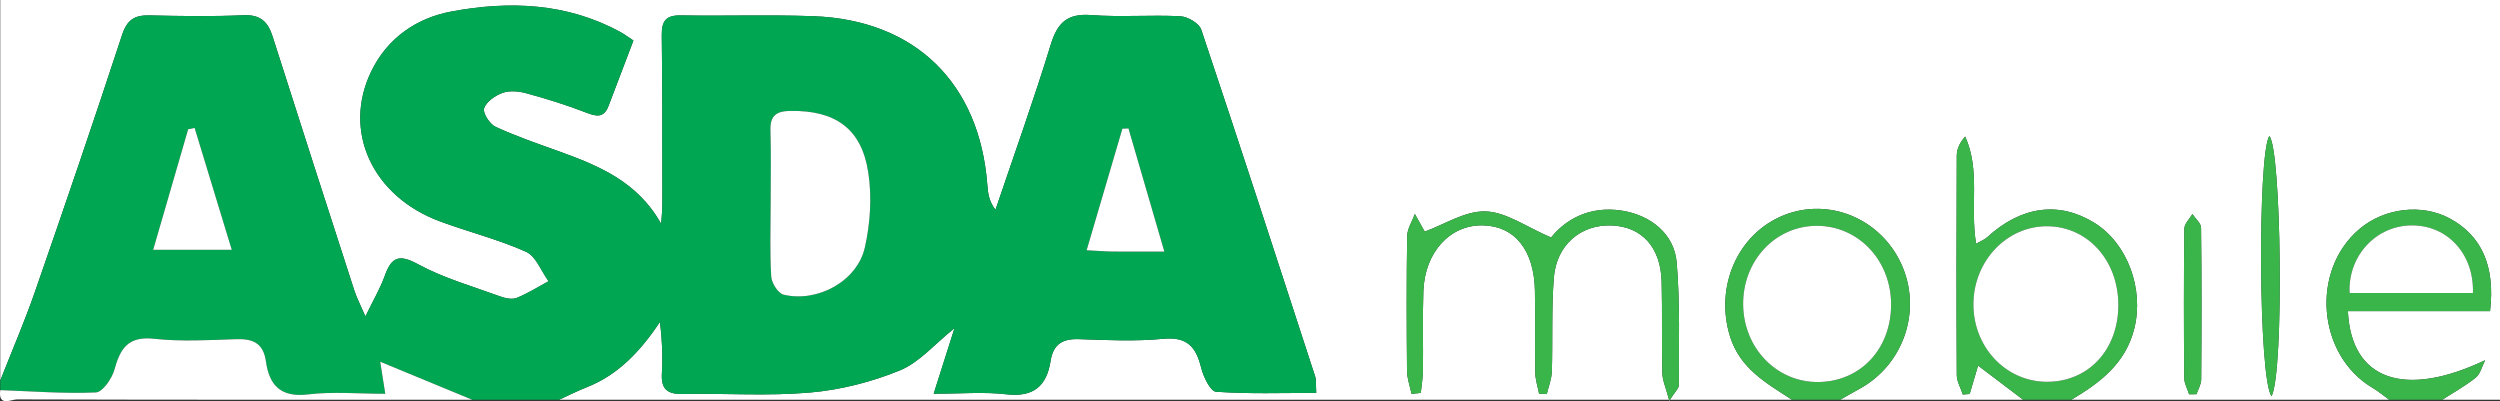 <?xml version="1.0" encoding="utf-8"?>
<!-- Generator: Adobe Illustrator 16.0.0, SVG Export Plug-In . SVG Version: 6.00 Build 0)  -->
<!DOCTYPE svg PUBLIC "-//W3C//DTD SVG 1.1//EN" "http://www.w3.org/Graphics/SVG/1.1/DTD/svg11.dtd">
<svg version="1.1" id="Layer_1" xmlns="http://www.w3.org/2000/svg" xmlns:xlink="http://www.w3.org/1999/xlink" x="0px" y="0px"
	 width="500px" height="80.231px" viewBox="0 0 500 80.231" enable-background="new 0 0 500 80.231" xml:space="preserve">
<rect x="0" y="0" width="500" height="80.231" fill="#333333" stroke="none"/>
<g>
	<path fill-rule="evenodd" clip-rule="evenodd" fill="#FFFFFF" d="M0.056,76.1c0-25.366,0-50.733,0-76.1C166.704,0,333.353,0,500,0
		c0,26.651,0,53.302,0,79.952c-3.853,0-7.706,0-11.559,0c2.255-1.455,4.637-2.753,6.706-4.436c0.944-0.768,1.272-2.292,1.879-3.474
		c-16.003,7.612-26.783,4.105-27.445-9.817c9.521,0,19.037,0,28.433,0c1.072-9.044-1.732-15.141-8.104-18.556
		c-5.538-2.967-13-2.094-17.985,2.104c-9.871,8.314-8.479,25.256,2.594,31.8c1.169,0.69,2.221,1.581,3.326,2.379
		c-21.192,0-42.384,0-63.576,0c5.727-3.401,10.851-7.231,12.597-14.263c1.958-7.881-1.342-16.995-7.98-21.113
		c-7.083-4.392-14.656-3.358-21.459,2.886c-0.518,0.475-1.24,0.727-2.206,1.273c-1.236-7.379,0.896-14.673-2.184-21.425
		c-1.174,1.297-1.682,2.589-1.687,3.882c-0.062,14.606-0.078,29.211,0.003,43.817c0.008,1.304,0.794,2.603,1.218,3.903
		c0.456-0.041,0.913-0.082,1.369-0.123c0.526-1.788,1.056-3.577,1.675-5.671c3.274,2.48,6.148,4.658,9.021,6.834
		c-12.202,0-24.403,0-36.604,0c1.242-0.703,2.472-1.429,3.729-2.104c9.053-4.86,12.764-15.946,8.428-25.205
		c-4.206-8.978-14.43-13.178-23.392-9.609c-9.299,3.703-13.884,14.352-10.783,24.279c2.014,6.445,7.327,9.345,12.385,12.64
		c-82.2,0-164.4,0-246.6,0c1.861-0.845,3.69-1.769,5.588-2.52c6.408-2.533,10.786-7.354,14.615-13.042
		c0.422,3.556,0.581,6.894,0.377,10.209c-0.194,3.149,0.994,4.264,4.146,4.201c8.506-0.169,17.064,0.447,25.51-0.294
		c6.09-0.533,12.294-2.11,17.953-4.429c3.892-1.596,6.937-5.26,10.915-8.443c-1.395,4.387-2.616,8.23-4.17,13.118
		c5.402,0,10.024-0.417,14.537,0.107c5.426,0.63,8.066-1.642,8.852-6.668c0.522-3.348,2.379-4.478,5.684-4.361
		c5.612,0.197,11.276,0.464,16.844-0.069c4.776-0.457,6.554,1.604,7.575,5.756c0.447,1.819,1.848,4.752,2.981,4.832
		c6.592,0.462,13.233,0.227,20.049,0.227c-0.099-1.709,0.021-2.543-0.212-3.263c-7.532-23.152-15.05-46.31-22.79-69.393
		c-0.422-1.257-2.7-2.595-4.177-2.671c-5.924-0.305-11.9,0.213-17.806-0.235c-4.754-0.36-6.753,1.452-8.109,5.875
		c-3.404,11.105-7.339,22.048-11.061,33.057c-1.313-1.677-1.503-3.31-1.626-4.946c-1.539-20.38-14.429-33.021-34.8-33.762
		c-8.819-0.321-17.659-0.006-26.486-0.162c-2.994-0.052-3.872,1.106-3.835,3.977c0.144,11.236,0.112,22.475,0.12,33.713
		c0.001,1.335-0.155,2.671-0.239,4.007c-4.702-8.46-12.557-11.675-20.657-14.588c-4.203-1.512-8.448-2.962-12.488-4.839
		c-1.16-0.539-2.582-2.787-2.268-3.687c0.465-1.333,2.23-2.565,3.709-3.089c1.403-0.497,3.231-0.332,4.726,0.079
		c4,1.098,7.983,2.319,11.846,3.82c2.108,0.819,3.659,1.228,4.622-1.313c1.632-4.307,3.275-8.61,4.967-13.056
		c-1.105-0.721-1.859-1.292-2.681-1.737c-10.698-5.808-22.208-6.217-33.724-4.064c-6.929,1.295-12.783,5.267-16.035,11.976
		c-5.787,11.941,0.196,24.991,13.779,30.015c5.702,2.109,11.664,3.593,17.188,6.069c1.98,0.888,3.024,3.863,4.496,5.886
		c-2.112,1.138-4.157,2.443-6.369,3.333c-0.921,0.37-2.281,0.08-3.301-0.293c-5.536-2.025-11.313-3.65-16.444-6.445
		c-3.891-2.119-5.32-1.356-6.653,2.353c-0.885,2.465-2.248,4.759-3.865,8.093c-1.024-2.381-1.747-3.747-2.215-5.195
		c-5.474-16.91-10.936-33.825-16.33-50.76c-0.944-2.965-2.431-4.441-5.847-4.286C42.436,3.325,36.163,3.22,29.905,3.078
		c-2.985-0.068-4.49,0.853-5.5,3.931C18.766,24.201,12.908,41.323,6.969,58.414C4.892,64.388,2.373,70.209,0.056,76.1z
		 M282.307,78.784c0.618-0.069,1.236-0.138,1.854-0.206c0.151-1.49,0.417-2.979,0.434-4.471c0.062-5.294-0.104-10.594,0.083-15.882
		c0.275-7.797,5.348-13.285,11.879-13.152c6.38,0.129,10.268,4.925,10.424,13.071c0.105,5.453-0.029,10.911,0.064,16.364
		c0.023,1.414,0.499,2.818,0.767,4.228c0.517,0.026,1.032,0.053,1.548,0.078c0.353-1.502,0.964-2.997,1.013-4.51
		c0.196-6.25-0.09-12.529,0.397-18.751c0.517-6.588,5.408-10.695,11.544-10.46c6.051,0.232,9.826,4.335,10.009,11.224
		c0.161,6.093-0.007,12.194,0.135,18.288c0.034,1.471,0.715,2.926,1.402,5.541c1.184-1.877,1.926-2.507,1.923-3.134
		c-0.038-8.173,0.245-16.38-0.441-24.504c-0.488-5.774-5.28-9.521-11.055-10.396c-6.346-0.96-11.154,1.742-14.068,5.385
		c-4.925-2.097-8.967-5.087-13.101-5.219c-4.084-0.131-8.259,2.627-12.174,4.039c-0.454-0.81-1.212-2.164-1.971-3.521
		c-0.538,1.471-1.518,2.934-1.542,4.413c-0.145,8.981-0.116,17.969-0.029,26.952C281.419,75.706,281.992,77.243,282.307,78.784z
		 M454.316,79.244c2.53-4.927,1.961-49.686-0.459-52.035C451.52,30.806,451.675,75.894,454.316,79.244z M437.818,78.861
		c0.493-0.006,0.986-0.014,1.479-0.021c0.33-0.981,0.942-1.963,0.949-2.948c0.073-10.111,0.095-20.224-0.03-30.334
		c-0.012-0.922-1.133-1.83-1.74-2.744c-0.563,0.975-1.6,1.941-1.612,2.923c-0.118,9.949-0.101,19.901-0.022,29.853
		C436.85,76.682,437.477,77.771,437.818,78.861z"/>
	<path fill-rule="evenodd" clip-rule="evenodd" fill="#00A651" d="M0.056,76.1c2.316-5.891,4.836-11.712,6.913-17.686
		c5.939-17.091,11.797-34.213,17.436-51.405c1.01-3.078,2.515-4,5.5-3.931c6.258,0.142,12.53,0.247,18.779-0.036
		c3.417-0.155,4.903,1.321,5.847,4.286c5.395,16.935,10.856,33.85,16.33,50.76c0.469,1.448,1.191,2.814,2.215,5.195
		c1.617-3.334,2.98-5.628,3.865-8.093c1.333-3.709,2.762-4.472,6.653-2.353c5.131,2.795,10.908,4.42,16.444,6.445
		c1.021,0.373,2.38,0.663,3.301,0.293c2.212-0.89,4.257-2.195,6.369-3.333c-1.471-2.022-2.516-4.998-4.496-5.886
		c-5.525-2.477-11.486-3.96-17.188-6.069c-13.583-5.023-19.566-18.074-13.779-30.015c3.252-6.709,9.106-10.681,16.035-11.976
		c11.516-2.153,23.026-1.744,33.724,4.064c0.821,0.446,1.575,1.016,2.681,1.737c-1.692,4.446-3.335,8.749-4.967,13.056
		c-0.962,2.542-2.513,2.132-4.622,1.313c-3.863-1.5-7.847-2.722-11.846-3.82c-1.495-0.41-3.323-0.575-4.726-0.079
		c-1.479,0.523-3.244,1.756-3.709,3.089c-0.314,0.9,1.108,3.148,2.268,3.687c4.04,1.877,8.285,3.327,12.488,4.839
		c8.1,2.913,15.955,6.128,20.657,14.588c0.083-1.336,0.24-2.672,0.239-4.007c-0.008-11.238,0.024-22.477-0.12-33.713
		c-0.037-2.87,0.841-4.029,3.835-3.977c8.827,0.155,17.667-0.159,26.486,0.162C183.04,3.979,195.93,16.62,197.469,37
		c0.124,1.637,0.313,3.27,1.626,4.946c3.722-11.008,7.657-21.951,11.061-33.057c1.356-4.423,3.355-6.235,8.109-5.875
		c5.906,0.448,11.882-0.07,17.806,0.235c1.477,0.076,3.755,1.414,4.177,2.671c7.74,23.083,15.258,46.241,22.79,69.393
		c0.234,0.72,0.114,1.554,0.212,3.263c-6.815,0-13.457,0.235-20.049-0.227c-1.133-0.08-2.534-3.013-2.981-4.832
		c-1.021-4.152-2.799-6.213-7.575-5.756c-5.568,0.533-11.231,0.267-16.844,0.069c-3.305-0.116-5.161,1.014-5.684,4.361
		c-0.785,5.026-3.425,7.298-8.852,6.668c-4.513-0.524-9.134-0.107-14.537-0.107c1.554-4.888,2.775-8.731,4.17-13.118
		c-3.978,3.184-7.022,6.848-10.915,8.443c-5.659,2.318-11.863,3.896-17.953,4.429c-8.446,0.741-17.004,0.125-25.51,0.294
		c-3.152,0.063-4.34-1.052-4.146-4.201c0.204-3.315,0.045-6.653-0.377-10.209c-3.829,5.688-8.208,10.509-14.615,13.042
		c-1.898,0.751-3.727,1.675-5.588,2.52c-5.78,0-11.56,0-17.339,0c-5.944-2.454-11.887-4.909-18.414-7.605
		c0.35,2.22,0.606,3.843,1.011,6.409c-5.356,0-10.472-0.473-15.458,0.127c-5.439,0.654-7.741-1.833-8.404-6.563
		c-0.524-3.742-2.63-4.604-6.026-4.484c-5.451,0.192-10.964,0.505-16.359-0.079c-5.085-0.551-6.732,1.815-7.886,6.078
		c-0.496,1.828-2.382,4.591-3.736,4.651c-6.357,0.281-12.75-0.231-19.129-0.459C0.056,77.384,0.056,76.741,0.056,76.1z
		 M154.127,40.93c0,4.797-0.179,9.604,0.118,14.384c0.081,1.3,1.391,3.364,2.482,3.623c6.792,1.609,14.707-2.691,16.241-9.437
		c1.102-4.849,1.435-10.18,0.676-15.074c-1.36-8.769-6.616-12.352-15.529-12.248c-2.789,0.032-4.116,0.896-4.028,3.882
		C154.234,31.012,154.127,35.973,154.127,40.93z M46.355,49.965c-2.591-8.498-5.011-16.441-7.433-24.385
		c-0.431,0.094-0.863,0.188-1.294,0.282c-2.288,7.881-4.574,15.763-6.995,24.103C36.139,49.965,40.841,49.965,46.355,49.965z
		 M232.872,50.321c-2.565-8.805-4.87-16.717-7.175-24.629c-0.406,0.017-0.813,0.033-1.219,0.049
		c-2.34,7.957-4.681,15.913-7.152,24.313c2.36,0.121,3.772,0.242,5.185,0.257C225.529,50.343,228.547,50.321,232.872,50.321z"/>
	<path fill-rule="evenodd" clip-rule="evenodd" fill="#39B54A" d="M404.635,79.952c-2.873-2.176-5.747-4.354-9.021-6.834
		c-0.619,2.094-1.148,3.883-1.675,5.671c-0.456,0.041-0.913,0.082-1.369,0.123c-0.424-1.301-1.21-2.6-1.218-3.903
		c-0.081-14.605-0.064-29.211-0.003-43.817c0.005-1.293,0.513-2.584,1.687-3.882c3.079,6.752,0.947,14.046,2.184,21.425
		c0.966-0.547,1.688-0.799,2.206-1.273c6.803-6.244,14.376-7.277,21.459-2.886c6.639,4.118,9.938,13.232,7.98,21.113
		c-1.746,7.031-6.87,10.861-12.597,14.263C411.057,79.952,407.846,79.952,404.635,79.952z M409.339,76.36
		c8.336,0.038,14.338-6.404,14.328-15.382c-0.01-8.896-6.117-15.666-14.188-15.729c-8.008-0.064-14.616,6.761-14.793,15.281
		C394.505,69.255,401.045,76.32,409.339,76.36z"/>
	<path fill-rule="evenodd" clip-rule="evenodd" fill="#FFFFFF" d="M0.056,78.026c6.379,0.228,12.771,0.74,19.129,0.459
		c1.354-0.061,3.241-2.823,3.736-4.651c1.154-4.263,2.801-6.629,7.886-6.078c5.396,0.584,10.908,0.271,16.359,0.079
		c3.396-0.119,5.501,0.742,6.026,4.484c0.663,4.73,2.964,7.218,8.404,6.563c4.986-0.6,10.102-0.127,15.458-0.127
		c-0.405-2.566-0.661-4.189-1.011-6.409c6.527,2.696,12.47,5.151,18.414,7.605c-30.353,0-60.705,0.019-91.057-0.07
		C2.235,79.879-0.418,81.428,0.056,78.026z"/>
	<path fill-rule="evenodd" clip-rule="evenodd" fill="#39B54A" d="M477.844,79.952c-1.105-0.798-2.157-1.688-3.326-2.379
		c-11.072-6.544-12.465-23.485-2.594-31.8c4.985-4.197,12.447-5.07,17.985-2.104c6.371,3.415,9.176,9.512,8.104,18.556
		c-9.396,0-18.911,0-28.433,0c0.662,13.923,11.442,17.43,27.445,9.817c-0.606,1.182-0.935,2.706-1.879,3.474
		c-2.069,1.683-4.451,2.98-6.706,4.436C484.908,79.952,481.377,79.952,477.844,79.952z M494.589,58.601
		c0.229-7.789-5.042-13.492-12.133-13.526c-7.157-0.036-12.899,6.028-12.535,13.526C478.142,58.601,486.373,58.601,494.589,58.601z"
		/>
	<path fill-rule="evenodd" clip-rule="evenodd" fill="#39B54A" d="M358.397,79.952c-5.058-3.295-10.371-6.194-12.385-12.64
		c-3.101-9.928,1.484-20.576,10.783-24.279c8.962-3.568,19.186,0.632,23.392,9.609c4.336,9.259,0.625,20.345-8.428,25.205
		c-1.257,0.676-2.486,1.401-3.729,2.104C364.82,79.952,361.608,79.952,358.397,79.952z M378.218,60.731
		c-0.078-8.765-6.621-15.601-14.9-15.568c-8.293,0.034-14.778,6.996-14.688,15.768c0.092,8.708,6.717,15.541,15.004,15.475
		C372.136,76.337,378.298,69.715,378.218,60.731z"/>
	<path fill-rule="evenodd" clip-rule="evenodd" fill="#39B54A" d="M282.307,78.784c-0.315-1.541-0.888-3.078-0.903-4.621
		c-0.087-8.983-0.116-17.971,0.029-26.952c0.024-1.479,1.003-2.942,1.542-4.413c0.758,1.356,1.517,2.711,1.971,3.521
		c3.915-1.412,8.09-4.17,12.174-4.039c4.133,0.132,8.175,3.122,13.101,5.219c2.914-3.643,7.722-6.345,14.068-5.385
		c5.774,0.874,10.566,4.621,11.055,10.396c0.687,8.124,0.403,16.331,0.441,24.504c0.003,0.627-0.739,1.257-1.923,3.134
		c-0.688-2.615-1.368-4.07-1.402-5.541c-0.142-6.094,0.026-12.195-0.135-18.288c-0.183-6.889-3.958-10.991-10.009-11.224
		c-6.136-0.235-11.027,3.872-11.544,10.46c-0.487,6.222-0.201,12.501-0.397,18.751c-0.048,1.513-0.66,3.008-1.013,4.51
		c-0.516-0.025-1.032-0.052-1.548-0.078c-0.268-1.409-0.743-2.813-0.767-4.228c-0.093-5.453,0.041-10.911-0.064-16.364
		c-0.156-8.146-4.043-12.942-10.424-13.071c-6.532-0.133-11.604,5.355-11.879,13.152c-0.187,5.288-0.021,10.588-0.083,15.882
		c-0.018,1.491-0.283,2.98-0.434,4.471C283.543,78.646,282.925,78.715,282.307,78.784z"/>
	<path fill-rule="evenodd" clip-rule="evenodd" fill="#39B54A" d="M454.316,79.244c-2.641-3.351-2.796-48.438-0.459-52.035
		C456.277,29.558,456.846,74.317,454.316,79.244z"/>
	<path fill-rule="evenodd" clip-rule="evenodd" fill="#39B54A" d="M437.818,78.861c-0.341-1.09-0.968-2.18-0.977-3.272
		c-0.078-9.951-0.096-19.903,0.022-29.853c0.013-0.981,1.05-1.948,1.612-2.923c0.607,0.914,1.729,1.822,1.74,2.744
		c0.125,10.11,0.104,20.223,0.03,30.334c-0.007,0.985-0.619,1.967-0.949,2.948C438.804,78.848,438.311,78.855,437.818,78.861z"/>
	<path fill-rule="evenodd" clip-rule="evenodd" fill="#FFFFFF" d="M154.127,40.93c0-4.957,0.107-9.917-0.04-14.869
		c-0.088-2.986,1.239-3.85,4.028-3.882c8.913-0.104,14.168,3.479,15.529,12.248c0.759,4.895,0.426,10.226-0.676,15.074
		c-1.534,6.745-9.449,11.046-16.241,9.437c-1.092-0.259-2.402-2.323-2.482-3.623C153.948,50.534,154.127,45.727,154.127,40.93z"/>
	<path fill-rule="evenodd" clip-rule="evenodd" fill="#FFFFFF" d="M46.355,49.965c-5.515,0-10.217,0-15.722,0
		c2.42-8.34,4.707-16.222,6.995-24.103c0.432-0.094,0.863-0.188,1.294-0.282C41.344,33.523,43.765,41.467,46.355,49.965z"/>
	<path fill-rule="evenodd" clip-rule="evenodd" fill="#FFFFFF" d="M232.872,50.321c-4.325,0-7.343,0.021-10.361-0.011
		c-1.413-0.015-2.825-0.136-5.185-0.257c2.471-8.4,4.812-16.356,7.152-24.313c0.406-0.016,0.813-0.032,1.219-0.049
		C228.002,33.604,230.307,41.517,232.872,50.321z"/>
	<path fill-rule="evenodd" clip-rule="evenodd" fill="#FFFFFF" d="M409.339,76.36c-8.294-0.04-14.834-7.105-14.652-15.83
		c0.177-8.521,6.785-15.346,14.793-15.281c8.07,0.063,14.178,6.834,14.188,15.729C423.677,69.956,417.675,76.398,409.339,76.36z"/>
	<path fill-rule="evenodd" clip-rule="evenodd" fill="#FFFFFF" d="M494.589,58.601c-8.217,0-16.447,0-24.668,0
		c-0.364-7.498,5.378-13.563,12.535-13.526C489.547,45.108,494.819,50.812,494.589,58.601z"/>
	<path fill-rule="evenodd" clip-rule="evenodd" fill="#FFFFFF" d="M378.218,60.731c0.08,8.983-6.082,15.605-14.584,15.674
		c-8.287,0.066-14.912-6.767-15.004-15.475c-0.091-8.771,6.395-15.733,14.688-15.768C371.597,45.131,378.14,51.967,378.218,60.731z"
		/>
</g>
</svg>

